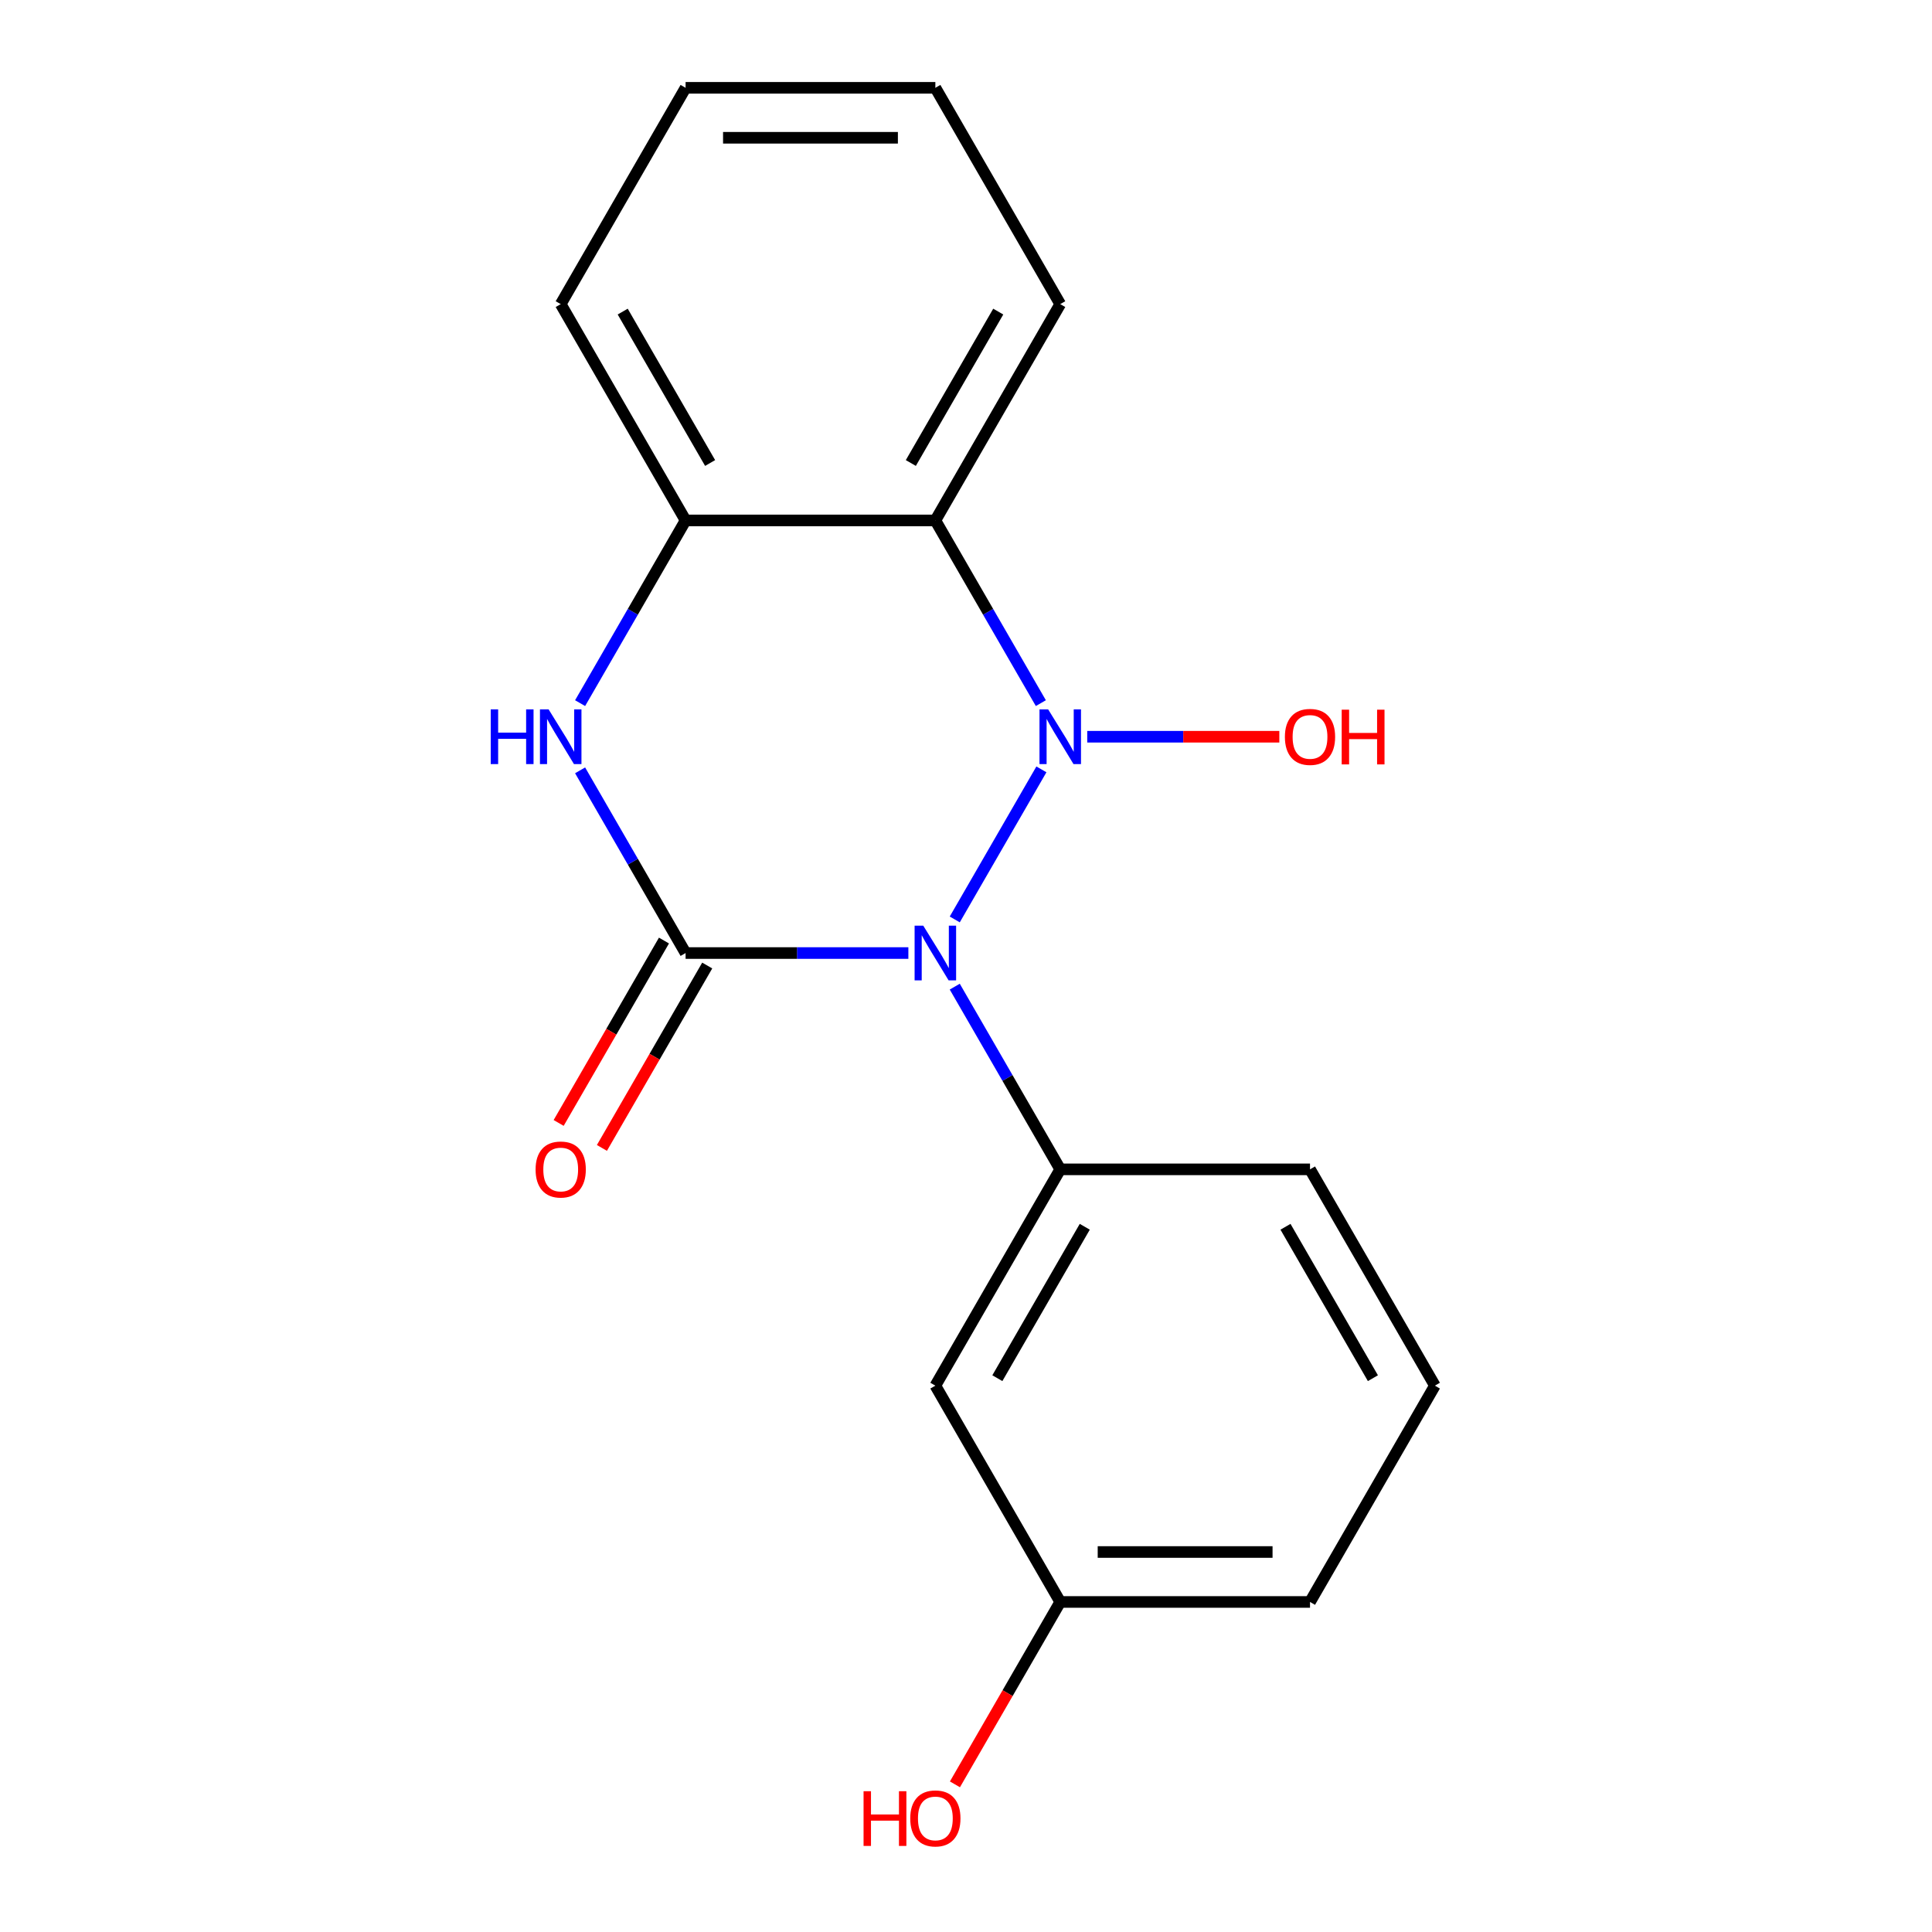 <?xml version='1.0' encoding='iso-8859-1'?>
<svg version='1.1' baseProfile='full'
              xmlns='http://www.w3.org/2000/svg'
                      xmlns:rdkit='http://www.rdkit.org/xml'
                      xmlns:xlink='http://www.w3.org/1999/xlink'
                  xml:space='preserve'
width='1000px' height='1000px' viewBox='0 0 1000 1000'>
<!-- END OF HEADER -->
<rect style='opacity:1.0;fill:#FFFFFF;stroke:none' width='1000' height='1000' x='0' y='0'> </rect>
<path class='bond-0' d='M 494.181,475.9 L 539.029,398.223' style='fill:none;fill-rule:evenodd;stroke:#0000FF;stroke-width:6px;stroke-linecap:butt;stroke-linejoin:miter;stroke-opacity:1' />
<path class='bond-1' d='M 470.168,493.292 L 412.514,493.292' style='fill:none;fill-rule:evenodd;stroke:#0000FF;stroke-width:6px;stroke-linecap:butt;stroke-linejoin:miter;stroke-opacity:1' />
<path class='bond-1' d='M 412.514,493.292 L 354.861,493.292' style='fill:none;fill-rule:evenodd;stroke:#000000;stroke-width:6px;stroke-linecap:butt;stroke-linejoin:miter;stroke-opacity:1' />
<path class='bond-4' d='M 494.181,510.684 L 521.481,557.968' style='fill:none;fill-rule:evenodd;stroke:#0000FF;stroke-width:6px;stroke-linecap:butt;stroke-linejoin:miter;stroke-opacity:1' />
<path class='bond-4' d='M 521.481,557.968 L 548.78,605.252' style='fill:none;fill-rule:evenodd;stroke:#000000;stroke-width:6px;stroke-linecap:butt;stroke-linejoin:miter;stroke-opacity:1' />
<path class='bond-2' d='M 538.739,363.941 L 511.439,316.657' style='fill:none;fill-rule:evenodd;stroke:#0000FF;stroke-width:6px;stroke-linecap:butt;stroke-linejoin:miter;stroke-opacity:1' />
<path class='bond-2' d='M 511.439,316.657 L 484.14,269.373' style='fill:none;fill-rule:evenodd;stroke:#000000;stroke-width:6px;stroke-linecap:butt;stroke-linejoin:miter;stroke-opacity:1' />
<path class='bond-8' d='M 562.752,381.333 L 612.464,381.333' style='fill:none;fill-rule:evenodd;stroke:#0000FF;stroke-width:6px;stroke-linecap:butt;stroke-linejoin:miter;stroke-opacity:1' />
<path class='bond-8' d='M 612.464,381.333 L 662.177,381.333' style='fill:none;fill-rule:evenodd;stroke:#FF0000;stroke-width:6px;stroke-linecap:butt;stroke-linejoin:miter;stroke-opacity:1' />
<path class='bond-3' d='M 354.861,493.292 L 327.561,446.009' style='fill:none;fill-rule:evenodd;stroke:#000000;stroke-width:6px;stroke-linecap:butt;stroke-linejoin:miter;stroke-opacity:1' />
<path class='bond-3' d='M 327.561,446.009 L 300.262,398.725' style='fill:none;fill-rule:evenodd;stroke:#0000FF;stroke-width:6px;stroke-linecap:butt;stroke-linejoin:miter;stroke-opacity:1' />
<path class='bond-7' d='M 343.665,486.828 L 316.412,534.032' style='fill:none;fill-rule:evenodd;stroke:#000000;stroke-width:6px;stroke-linecap:butt;stroke-linejoin:miter;stroke-opacity:1' />
<path class='bond-7' d='M 316.412,534.032 L 289.158,581.236' style='fill:none;fill-rule:evenodd;stroke:#FF0000;stroke-width:6px;stroke-linecap:butt;stroke-linejoin:miter;stroke-opacity:1' />
<path class='bond-7' d='M 366.056,499.756 L 338.803,546.96' style='fill:none;fill-rule:evenodd;stroke:#000000;stroke-width:6px;stroke-linecap:butt;stroke-linejoin:miter;stroke-opacity:1' />
<path class='bond-7' d='M 338.803,546.96 L 311.55,594.164' style='fill:none;fill-rule:evenodd;stroke:#FF0000;stroke-width:6px;stroke-linecap:butt;stroke-linejoin:miter;stroke-opacity:1' />
<path class='bond-10' d='M 484.14,269.373 L 548.78,157.414' style='fill:none;fill-rule:evenodd;stroke:#000000;stroke-width:6px;stroke-linecap:butt;stroke-linejoin:miter;stroke-opacity:1' />
<path class='bond-10' d='M 471.444,239.652 L 516.692,161.28' style='fill:none;fill-rule:evenodd;stroke:#000000;stroke-width:6px;stroke-linecap:butt;stroke-linejoin:miter;stroke-opacity:1' />
<path class='bond-18' d='M 484.14,269.373 L 354.861,269.373' style='fill:none;fill-rule:evenodd;stroke:#000000;stroke-width:6px;stroke-linecap:butt;stroke-linejoin:miter;stroke-opacity:1' />
<path class='bond-5' d='M 300.262,363.941 L 327.561,316.657' style='fill:none;fill-rule:evenodd;stroke:#0000FF;stroke-width:6px;stroke-linecap:butt;stroke-linejoin:miter;stroke-opacity:1' />
<path class='bond-5' d='M 327.561,316.657 L 354.861,269.373' style='fill:none;fill-rule:evenodd;stroke:#000000;stroke-width:6px;stroke-linecap:butt;stroke-linejoin:miter;stroke-opacity:1' />
<path class='bond-6' d='M 548.78,605.252 L 484.14,717.211' style='fill:none;fill-rule:evenodd;stroke:#000000;stroke-width:6px;stroke-linecap:butt;stroke-linejoin:miter;stroke-opacity:1' />
<path class='bond-6' d='M 561.476,634.974 L 516.228,713.345' style='fill:none;fill-rule:evenodd;stroke:#000000;stroke-width:6px;stroke-linecap:butt;stroke-linejoin:miter;stroke-opacity:1' />
<path class='bond-11' d='M 548.78,605.252 L 678.06,605.252' style='fill:none;fill-rule:evenodd;stroke:#000000;stroke-width:6px;stroke-linecap:butt;stroke-linejoin:miter;stroke-opacity:1' />
<path class='bond-13' d='M 354.861,269.373 L 290.221,157.414' style='fill:none;fill-rule:evenodd;stroke:#000000;stroke-width:6px;stroke-linecap:butt;stroke-linejoin:miter;stroke-opacity:1' />
<path class='bond-13' d='M 367.556,239.652 L 322.309,161.28' style='fill:none;fill-rule:evenodd;stroke:#000000;stroke-width:6px;stroke-linecap:butt;stroke-linejoin:miter;stroke-opacity:1' />
<path class='bond-9' d='M 484.14,717.211 L 548.78,829.171' style='fill:none;fill-rule:evenodd;stroke:#000000;stroke-width:6px;stroke-linecap:butt;stroke-linejoin:miter;stroke-opacity:1' />
<path class='bond-12' d='M 548.78,829.171 L 521.527,876.374' style='fill:none;fill-rule:evenodd;stroke:#000000;stroke-width:6px;stroke-linecap:butt;stroke-linejoin:miter;stroke-opacity:1' />
<path class='bond-12' d='M 521.527,876.374 L 494.274,923.578' style='fill:none;fill-rule:evenodd;stroke:#FF0000;stroke-width:6px;stroke-linecap:butt;stroke-linejoin:miter;stroke-opacity:1' />
<path class='bond-19' d='M 548.78,829.171 L 678.06,829.171' style='fill:none;fill-rule:evenodd;stroke:#000000;stroke-width:6px;stroke-linecap:butt;stroke-linejoin:miter;stroke-opacity:1' />
<path class='bond-19' d='M 568.172,803.315 L 658.668,803.315' style='fill:none;fill-rule:evenodd;stroke:#000000;stroke-width:6px;stroke-linecap:butt;stroke-linejoin:miter;stroke-opacity:1' />
<path class='bond-16' d='M 548.78,157.414 L 484.14,45.455' style='fill:none;fill-rule:evenodd;stroke:#000000;stroke-width:6px;stroke-linecap:butt;stroke-linejoin:miter;stroke-opacity:1' />
<path class='bond-14' d='M 678.06,605.252 L 742.699,717.211' style='fill:none;fill-rule:evenodd;stroke:#000000;stroke-width:6px;stroke-linecap:butt;stroke-linejoin:miter;stroke-opacity:1' />
<path class='bond-14' d='M 665.364,634.974 L 710.612,713.345' style='fill:none;fill-rule:evenodd;stroke:#000000;stroke-width:6px;stroke-linecap:butt;stroke-linejoin:miter;stroke-opacity:1' />
<path class='bond-17' d='M 290.221,157.414 L 354.861,45.455' style='fill:none;fill-rule:evenodd;stroke:#000000;stroke-width:6px;stroke-linecap:butt;stroke-linejoin:miter;stroke-opacity:1' />
<path class='bond-15' d='M 742.699,717.211 L 678.06,829.171' style='fill:none;fill-rule:evenodd;stroke:#000000;stroke-width:6px;stroke-linecap:butt;stroke-linejoin:miter;stroke-opacity:1' />
<path class='bond-20' d='M 484.14,45.455 L 354.861,45.455' style='fill:none;fill-rule:evenodd;stroke:#000000;stroke-width:6px;stroke-linecap:butt;stroke-linejoin:miter;stroke-opacity:1' />
<path class='bond-20' d='M 464.748,71.311 L 374.253,71.311' style='fill:none;fill-rule:evenodd;stroke:#000000;stroke-width:6px;stroke-linecap:butt;stroke-linejoin:miter;stroke-opacity:1' />
<path  class='atom-0' d='M 477.88 479.132
L 487.16 494.132
Q 488.08 495.612, 489.56 498.292
Q 491.04 500.972, 491.12 501.132
L 491.12 479.132
L 494.88 479.132
L 494.88 507.452
L 491 507.452
L 481.04 491.052
Q 479.88 489.132, 478.64 486.932
Q 477.44 484.732, 477.08 484.052
L 477.08 507.452
L 473.4 507.452
L 473.4 479.132
L 477.88 479.132
' fill='#0000FF'/>
<path  class='atom-1' d='M 542.52 367.173
L 551.8 382.173
Q 552.72 383.653, 554.2 386.333
Q 555.68 389.013, 555.76 389.173
L 555.76 367.173
L 559.52 367.173
L 559.52 395.493
L 555.64 395.493
L 545.68 379.093
Q 544.52 377.173, 543.28 374.973
Q 542.08 372.773, 541.72 372.093
L 541.72 395.493
L 538.04 395.493
L 538.04 367.173
L 542.52 367.173
' fill='#0000FF'/>
<path  class='atom-4' d='M 254.001 367.173
L 257.841 367.173
L 257.841 379.213
L 272.321 379.213
L 272.321 367.173
L 276.161 367.173
L 276.161 395.493
L 272.321 395.493
L 272.321 382.413
L 257.841 382.413
L 257.841 395.493
L 254.001 395.493
L 254.001 367.173
' fill='#0000FF'/>
<path  class='atom-4' d='M 283.961 367.173
L 293.241 382.173
Q 294.161 383.653, 295.641 386.333
Q 297.121 389.013, 297.201 389.173
L 297.201 367.173
L 300.961 367.173
L 300.961 395.493
L 297.081 395.493
L 287.121 379.093
Q 285.961 377.173, 284.721 374.973
Q 283.521 372.773, 283.161 372.093
L 283.161 395.493
L 279.481 395.493
L 279.481 367.173
L 283.961 367.173
' fill='#0000FF'/>
<path  class='atom-8' d='M 277.221 605.332
Q 277.221 598.532, 280.581 594.732
Q 283.941 590.932, 290.221 590.932
Q 296.501 590.932, 299.861 594.732
Q 303.221 598.532, 303.221 605.332
Q 303.221 612.212, 299.821 616.132
Q 296.421 620.012, 290.221 620.012
Q 283.981 620.012, 280.581 616.132
Q 277.221 612.252, 277.221 605.332
M 290.221 616.812
Q 294.541 616.812, 296.861 613.932
Q 299.221 611.012, 299.221 605.332
Q 299.221 599.772, 296.861 596.972
Q 294.541 594.132, 290.221 594.132
Q 285.901 594.132, 283.541 596.932
Q 281.221 599.732, 281.221 605.332
Q 281.221 611.052, 283.541 613.932
Q 285.901 616.812, 290.221 616.812
' fill='#FF0000'/>
<path  class='atom-9' d='M 665.06 381.413
Q 665.06 374.613, 668.42 370.813
Q 671.78 367.013, 678.06 367.013
Q 684.34 367.013, 687.7 370.813
Q 691.06 374.613, 691.06 381.413
Q 691.06 388.293, 687.66 392.213
Q 684.26 396.093, 678.06 396.093
Q 671.82 396.093, 668.42 392.213
Q 665.06 388.333, 665.06 381.413
M 678.06 392.893
Q 682.38 392.893, 684.7 390.013
Q 687.06 387.093, 687.06 381.413
Q 687.06 375.853, 684.7 373.053
Q 682.38 370.213, 678.06 370.213
Q 673.74 370.213, 671.38 373.013
Q 669.06 375.813, 669.06 381.413
Q 669.06 387.133, 671.38 390.013
Q 673.74 392.893, 678.06 392.893
' fill='#FF0000'/>
<path  class='atom-9' d='M 694.46 367.333
L 698.3 367.333
L 698.3 379.373
L 712.78 379.373
L 712.78 367.333
L 716.62 367.333
L 716.62 395.653
L 712.78 395.653
L 712.78 382.573
L 698.3 382.573
L 698.3 395.653
L 694.46 395.653
L 694.46 367.333
' fill='#FF0000'/>
<path  class='atom-13' d='M 446.98 927.13
L 450.82 927.13
L 450.82 939.17
L 465.3 939.17
L 465.3 927.13
L 469.14 927.13
L 469.14 955.45
L 465.3 955.45
L 465.3 942.37
L 450.82 942.37
L 450.82 955.45
L 446.98 955.45
L 446.98 927.13
' fill='#FF0000'/>
<path  class='atom-13' d='M 471.14 941.21
Q 471.14 934.41, 474.5 930.61
Q 477.86 926.81, 484.14 926.81
Q 490.42 926.81, 493.78 930.61
Q 497.14 934.41, 497.14 941.21
Q 497.14 948.09, 493.74 952.01
Q 490.34 955.89, 484.14 955.89
Q 477.9 955.89, 474.5 952.01
Q 471.14 948.13, 471.14 941.21
M 484.14 952.69
Q 488.46 952.69, 490.78 949.81
Q 493.14 946.89, 493.14 941.21
Q 493.14 935.65, 490.78 932.85
Q 488.46 930.01, 484.14 930.01
Q 479.82 930.01, 477.46 932.81
Q 475.14 935.61, 475.14 941.21
Q 475.14 946.93, 477.46 949.81
Q 479.82 952.69, 484.14 952.69
' fill='#FF0000'/>
</svg>
